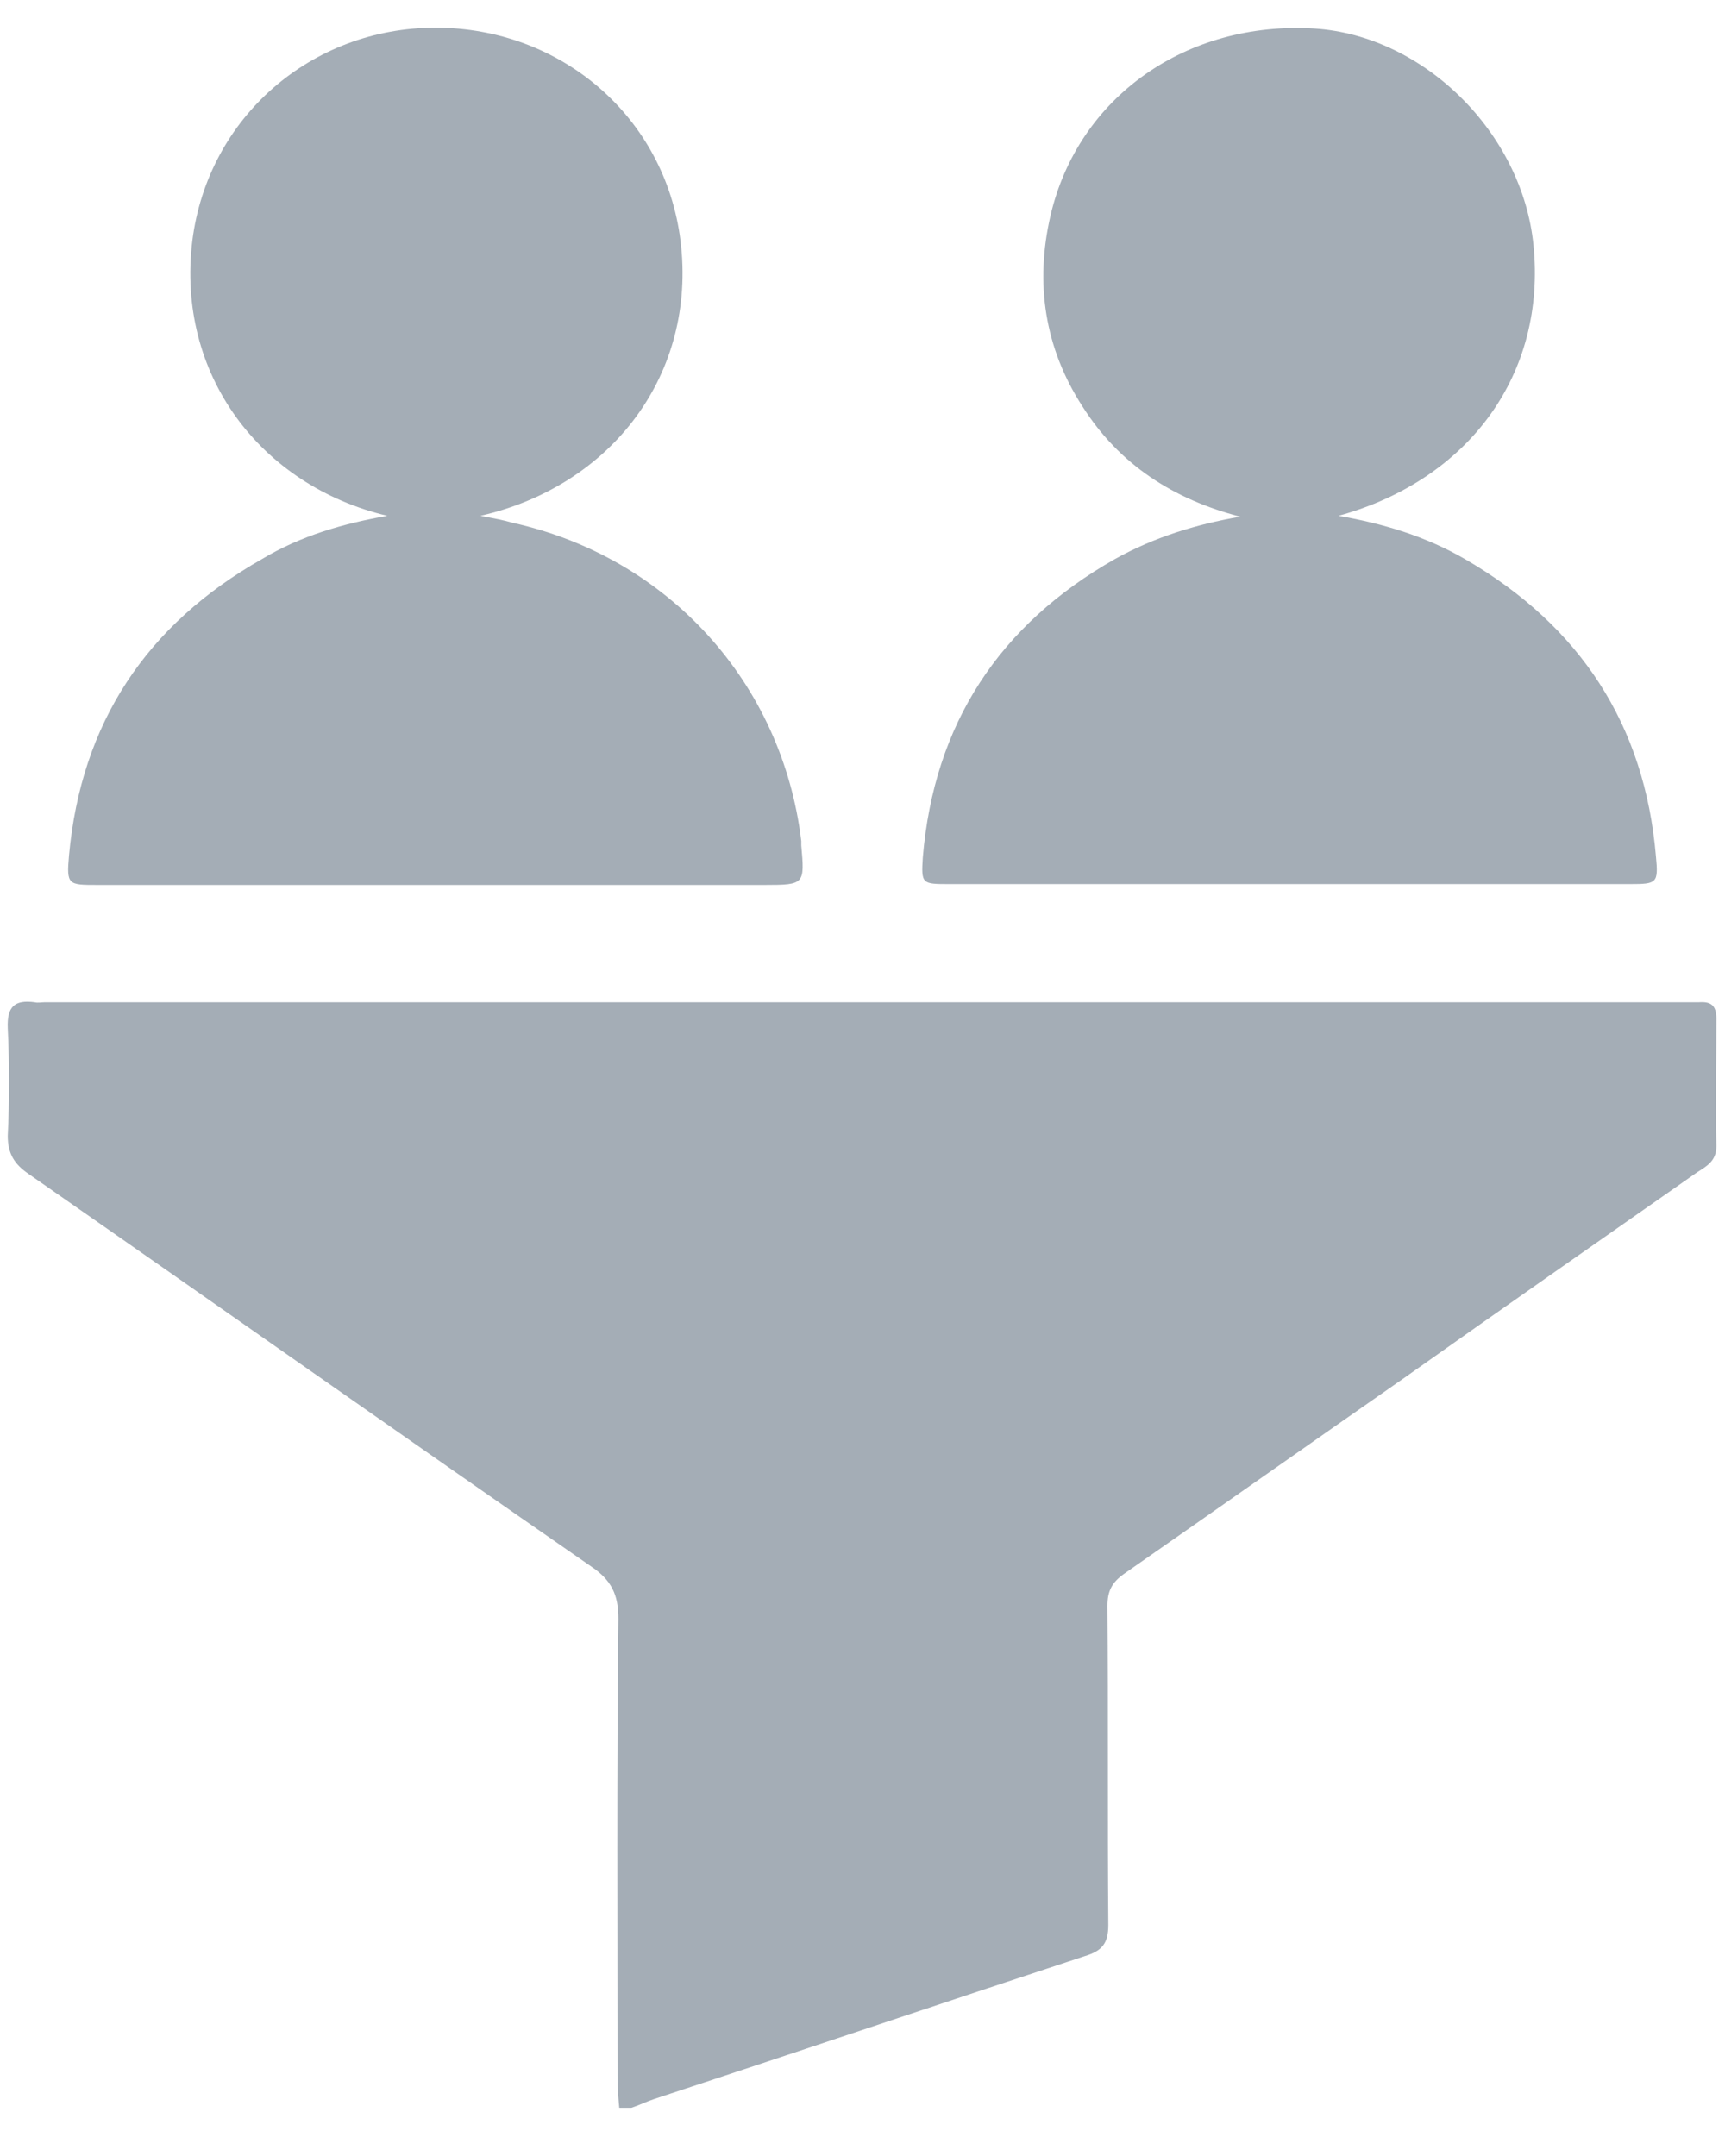 <svg width="32" height="40" viewBox="0 0 32 40" fill="none" xmlns="http://www.w3.org/2000/svg">
<path d="M11.488 39.106C11.472 38.93 11.456 38.754 11.456 38.578C11.456 35.73 11.44 32.882 11.472 30.034C11.472 29.586 11.344 29.314 10.96 29.058C7.472 26.642 4 24.194 0.528 21.778C0.272 21.602 0.144 21.41 0.144 21.074C0.176 20.402 0.176 19.746 0.144 19.074C0.128 18.674 0.272 18.546 0.64 18.594C0.704 18.61 0.768 18.594 0.832 18.594C10.944 18.594 21.072 18.594 31.184 18.594C31.296 18.594 31.408 18.594 31.52 18.594C31.744 18.578 31.84 18.658 31.84 18.898C31.84 19.682 31.824 20.482 31.84 21.266C31.84 21.538 31.664 21.634 31.488 21.746C29.68 23.01 27.872 24.274 26.064 25.554C24.32 26.77 22.592 27.986 20.848 29.202C20.624 29.362 20.544 29.522 20.544 29.794C20.56 31.762 20.544 33.73 20.56 35.714C20.56 36.05 20.448 36.194 20.128 36.29C17.456 37.17 14.8 38.066 12.128 38.946C11.984 38.994 11.856 39.058 11.712 39.106C11.632 39.106 11.552 39.106 11.488 39.106Z" fill="#A4ADB6"/>
<path d="M7.184 9.57C4.832 9.01 3.264 6.946 3.568 4.466C3.856 2.178 5.776 0.514 8.08 0.514C10.4 0.514 12.336 2.162 12.624 4.466C12.928 6.93 11.36 9.01 8.912 9.57C9.168 9.618 9.344 9.65 9.504 9.698C12.4 10.338 14.512 12.674 14.864 15.602C14.864 15.634 14.864 15.65 14.864 15.682C14.928 16.402 14.928 16.418 14.192 16.418C10.064 16.418 5.936 16.418 1.808 16.418C1.264 16.418 1.232 16.418 1.28 15.874C1.504 13.41 2.72 11.586 4.864 10.37C5.584 9.938 6.368 9.714 7.184 9.57Z" fill="#A4ADB6"/>
<path d="M24.831 9.57C25.663 9.714 26.463 9.954 27.199 10.386C29.311 11.618 30.511 13.442 30.719 15.89C30.767 16.386 30.735 16.402 30.239 16.402C26.031 16.402 21.823 16.402 17.615 16.402C17.103 16.402 17.087 16.402 17.119 15.906C17.327 13.426 18.543 11.586 20.687 10.37C21.407 9.97 22.175 9.73 23.007 9.586C21.775 9.266 20.767 8.626 20.079 7.538C19.375 6.45 19.199 5.25 19.487 4.002C19.999 1.794 22.015 0.386 24.383 0.53C26.415 0.658 28.239 2.466 28.447 4.546C28.687 6.93 27.263 8.898 24.831 9.57Z" fill="#A4ADB6"/>
</svg>
